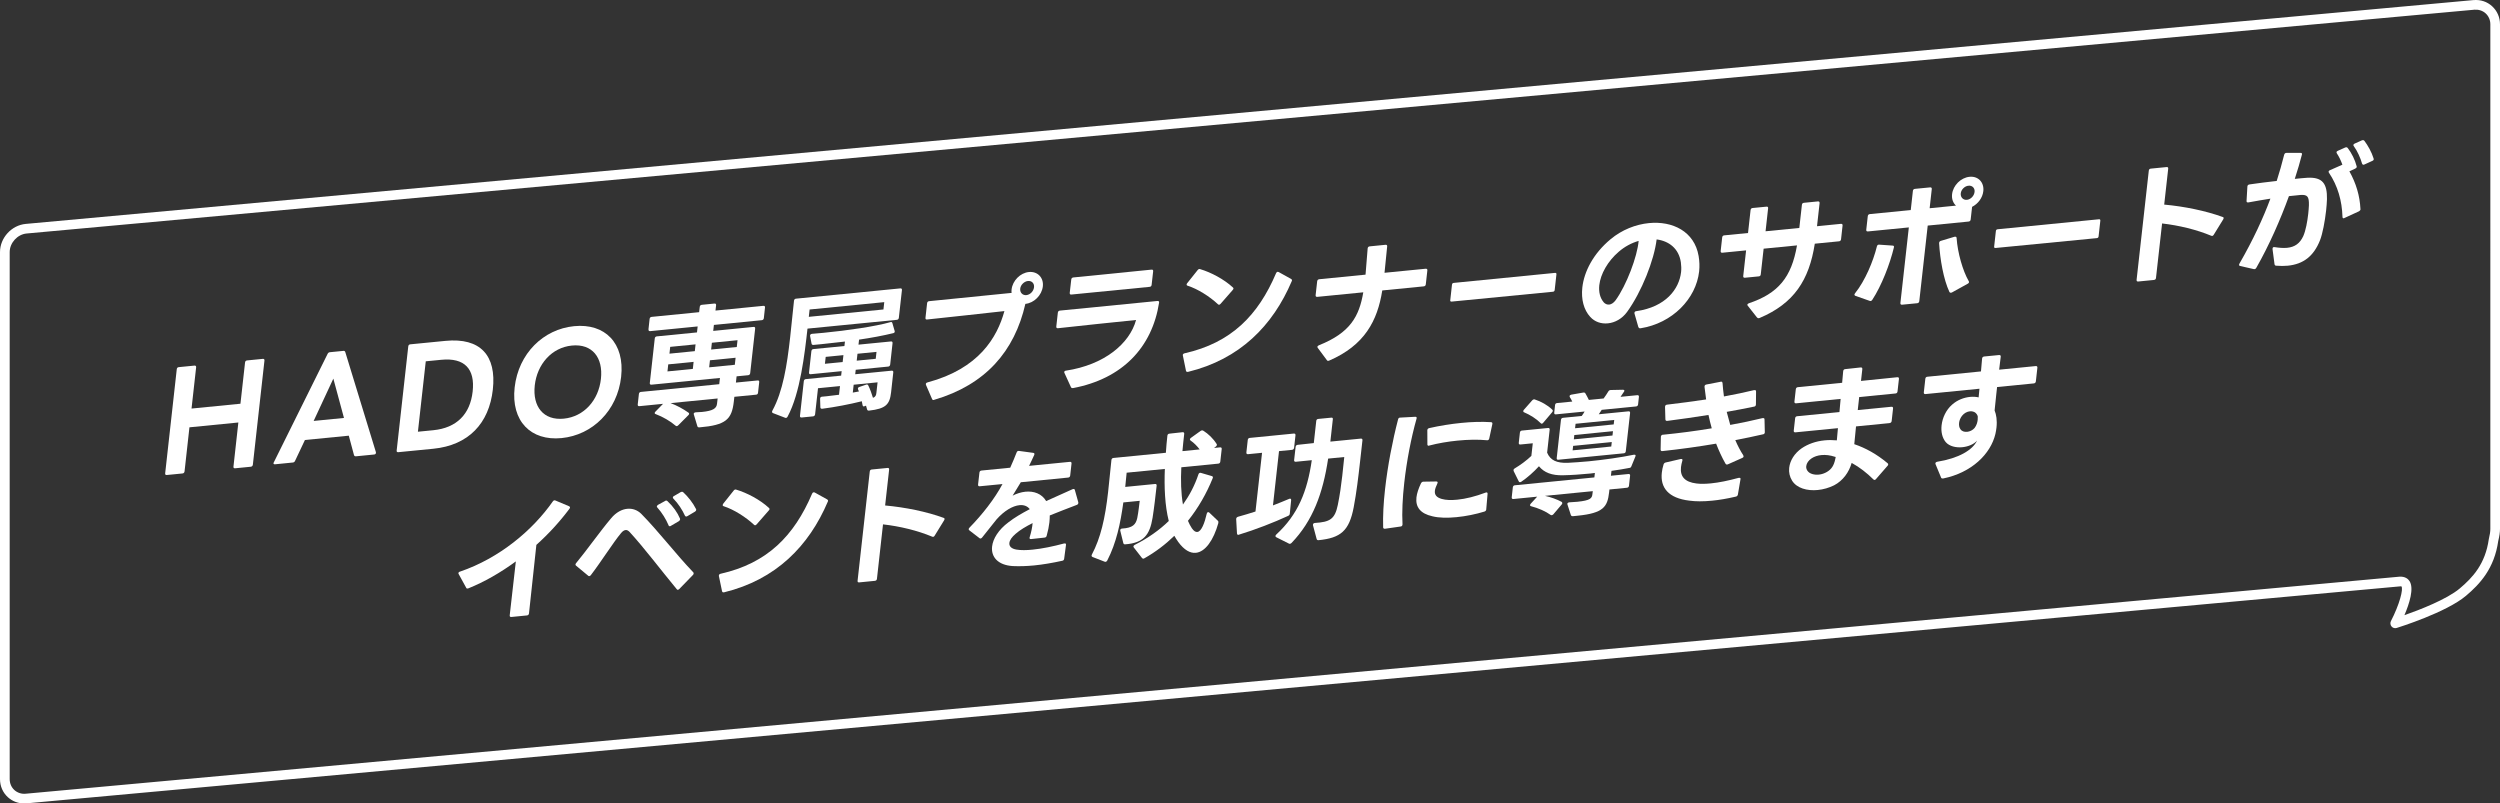 <?xml version="1.0" encoding="UTF-8"?><svg id="_レイヤー_1" xmlns="http://www.w3.org/2000/svg" viewBox="0 0 776.89 249.68"><rect x="0" y="0" width="776.89" height="249.68" fill="#333333" stroke="none"/><path d="M51.33,147.07l3.6-32.34c.04-.38.26-.61.63-.64l4.88-.48c.33-.03.55.16.51.53l-1.43,12.82,15.2-1.5,1.43-12.82c.04-.38.27-.61.65-.64l4.86-.48c.37-.04.56.15.52.53l-3.6,32.34c-.05.38-.28.61-.65.65l-4.86.48c-.38.04-.57-.15-.52-.53l1.52-13.7-15.2,1.5-1.52,13.7c-.05.38-.31.62-.64.64l-4.88.48c-.37.03-.55-.15-.5-.53Z" fill="#fff"/><path d="M85.1,143.65l16.7-33.67c.16-.35.42-.5.71-.53l4.18-.41c.33-.03.52.07.62.4l9.51,31.08c.03.08.02.17,0,.25-.03.25-.21.44-.55.47l-5.65.56c-.29.02-.53-.08-.62-.4l-1.61-6.01-13.63,1.34-3.06,6.47c-.16.35-.37.49-.7.53l-5.53.55c-.42.04-.63-.19-.38-.63ZM106.89,129.88l-3.3-12.22-6.12,13.15,9.42-.93Z" fill="#fff"/><path d="M123.27,139.98l3.6-32.34c.04-.38.27-.61.64-.64l10.9-1.07c10.91-1.07,15.92,4.56,14.74,15.14-1.17,10.5-7.57,17.3-18.48,18.38l-10.9,1.07c-.37.04-.56-.15-.51-.53ZM146.88,121.68c.79-7.04-2.5-10.59-9.78-9.87l-4.79.47-2.44,21.88,4.79-.47c7.28-.72,11.44-5,12.22-12.01Z" fill="#fff"/><path d="M159.93,120.39c1.18-10.54,8.93-18.09,18.47-19.03,9.58-.95,15.8,5.23,14.62,15.77-1.17,10.5-8.92,18.06-18.5,19.01-9.54.94-15.76-5.24-14.59-15.75ZM175.2,130.1c6.32-.62,10.81-5.74,11.54-12.35.74-6.62-2.7-10.99-9.01-10.37-6.28.62-10.81,5.78-11.55,12.39-.73,6.62,2.74,10.95,9.02,10.33Z" fill="#fff"/><path d="M201.51,102.41l.36-3.29c.04-.38.27-.62.64-.65l14.75-1.46.19-1.64c.04-.39.27-.61.65-.65l3.92-.39c.38-.03.55.15.51.54l-.19,1.64,14.87-1.47c.37-.03.57.15.52.53l-.36,3.29c-.05.38-.28.61-.65.64l-14.87,1.47-.21,1.86,12.52-1.24c.37-.04.55.15.51.53l-1.54,13.83c-.04.38-.27.61-.64.65l-3.59.35-.21,1.94,6.74-.66c.4-.04.55.16.5.53l-.36,3.25c-.04.39-.22.61-.62.64l-6.74.66-.17,1.48c-.62,5.57-2.49,7.33-10.7,8.02-.37.03-.57-.12-.64-.4l-1.07-3.56c-.04-.08-.07-.17-.06-.25.03-.25.26-.44.63-.47.72-.03,1.35-.05,1.93-.11,3.54-.35,4.53-1.15,4.69-2.54l.19-1.65-14.62,1.44c1.91.73,3.85,1.75,5.55,2.96.16.11.22.23.21.4,0,.13-.12.26-.25.4l-3.13,3.14c-.19.18-.3.23-.43.25-.16.01-.28-.01-.39-.13-1.64-1.42-3.98-2.77-6.18-3.6-.24-.06-.34-.21-.32-.39.02-.13.11-.26.25-.4l2.35-2.41-7.36.73c-.37.03-.55-.15-.51-.54l.36-3.25c.05-.38.27-.61.64-.64l24.33-2.4.21-1.94-21.27,2.09c-.37.03-.57-.15-.52-.53l1.54-13.83c.04-.38.28-.62.65-.65l12.47-1.23.21-1.86-14.75,1.46c-.37.03-.56-.15-.51-.53ZM215.3,114.64l.24-2.19-7.88.78-.24,2.19,7.88-.78ZM215.92,109.12l.23-2.11-7.88.78-.23,2.11,7.88-.78ZM228.35,113.36l.24-2.19-7.97.79-.24,2.19,7.97-.79ZM228.96,107.83l.23-2.11-7.97.79-.23,2.11,7.97-.79Z" fill="#fff"/><path d="M244.76,129.46c-.2.35-.45.5-.76.37l-3.8-1.46c-.31-.13-.37-.42-.17-.78,3.27-5.95,4.55-14.17,5.5-22.64.29-2.57.96-9.27,1.21-11.5.04-.38.27-.61.65-.64l32.38-3.19c.37-.04.55.15.51.53l-.96,8.6c-.05.38-.27.61-.64.64l-27.75,2.73c-.86,7.71-2.24,20.02-6.17,27.33ZM252.66,129.39l-3.55.35c-.37.03-.56-.16-.51-.54l1.19-10.75c.05-.39.27-.61.64-.64l10.96-1.08.16-1.39-9.64.95c-.36.03-.55-.16-.5-.54l.73-6.62c.05-.38.27-.62.63-.65l9.64-.95.16-1.39c-2.53.29-4.97.58-7.29.81l-2.48.24c-.33.03-.56-.11-.61-.43l-.44-2.29c-.03-.08-.02-.17-.02-.21.04-.3.26-.48.6-.52,1.15-.11,2.39-.2,3.62-.32,7.43-.73,15.86-1.94,20.72-3.3l.17-.06c.24-.02.44.12.49.42l.67,2.31c.03.12.06.2.05.28-.03.25-.21.4-.46.46-3.11.76-6.82,1.46-10.63,2.01l-.18,1.56,10.08-.99c.36-.04.55.16.5.54l-.73,6.62c-.05.38-.27.61-.63.65l-10.08.99-.16,1.39,11.31-1.11c.38-.04.57.15.52.53l-.68,6.2c-.43,3.79-1.63,5.08-6.85,5.68-.33.03-.53-.08-.62-.4l-.32-1.14-.43.17c-.08.05-.16.06-.24.07-.21.02-.35-.14-.41-.42l-.23-1.19c-3.78.95-8.42,1.83-12.27,2.33-.38.04-.61-.11-.61-.48l-.08-2.62.02-.13c.04-.34.21-.48.59-.52l1.37-.13c1.28-.13,2.61-.3,3.9-.47l.3-2.7-6.83.67-.9,8.09c-.05.38-.27.62-.64.65ZM274.79,93.89l-23.2,2.29-.25,2.28,23.2-2.29.25-2.28ZM261.86,112.51l.24-2.15-5.51.54-.24,2.15,5.51-.54ZM266.92,121.64l-.26-.6c-.07-.12-.06-.24-.05-.33.03-.21.17-.4.47-.47l2.04-.7c.08,0,.17-.06.21-.06.24-.02.39.09.49.29.58,1.2,1.07,2.56,1.46,3.86.76-.28.99-.77,1.06-1.53l.37-3.29-7.43.74-.27,2.45c.66-.11,1.3-.25,1.92-.36ZM272.38,109.35l-5.91.58-.24,2.15,5.91-.58.24-2.15Z" fill="#fff"/><path d="M290.19,124.31h-.04c-.25.03-.41-.08-.51-.32l-1.88-4.36c-.03-.12-.07-.21-.06-.29.03-.25.21-.43.55-.51,15.97-4.28,21.62-13.97,23.88-22.16-7.56.83-17.03,1.89-24.06,2.62-.37.04-.51-.16-.47-.54l.5-4.51c.05-.38.23-.61.64-.65l25.62-2.57c-.05-.33-.05-.7,0-1.08.31-2.74,2.71-5.15,5.39-5.41s4.62,1.76,4.32,4.45c-.31,2.78-2.74,5.19-5.43,5.45-3.36,14.72-12.36,25.11-28.28,29.8l-.17.06ZM318.95,91.71c1.2-.12,2.25-1.22,2.38-2.45.14-1.18-.69-2.06-1.89-1.94-1.16.12-2.27,1.19-2.4,2.37-.14,1.23.75,2.14,1.91,2.02Z" fill="#fff"/><path d="M333.34,120.6h-.04c-.25.03-.39-.08-.53-.36l-1.97-4.31c-.06-.12-.1-.24-.09-.33.03-.21.25-.4.55-.42,11.88-1.79,19.77-8.37,21.78-15.74-7.44.74-16.28,1.69-24.27,2.56-.37.04-.56-.16-.52-.53l.48-4.3c.05-.38.27-.61.64-.65l30.32-2.99c.36-.04.55.16.51.49-2.17,13.98-11.46,23.69-26.74,26.58h-.13ZM333.54,86.22l24.3-2.43c.37-.04.56.15.51.53l-.47,4.17c-.04.42-.26.61-.63.65l-24.29,2.39c-.37.04-.57-.11-.53-.53l.47-4.13c.04-.38.27-.61.64-.65Z" fill="#fff"/><path d="M368.54,115.17l-.95-4.66-.03-.2c.03-.25.22-.44.56-.52,14.49-3.27,22.84-11.76,28.43-24.9.12-.26.28-.41.45-.42.13-.01.24.01.32.05l3.89,2.16c.27.18.37.38.21.69-5.87,13.83-16.14,24.27-32.23,28.19h-.17c-.24.04-.44-.11-.49-.4ZM368.91,88.03l3.28-4.12c.23-.27.5-.39.75-.28,3.37,1,7.38,3.11,10.16,5.67.16.1.22.26.21.39-.02.13-.13.3-.25.44l-3.75,4.28c-.19.19-.31.28-.48.3-.13,0-.24-.06-.36-.18-2.58-2.41-6.24-4.72-9.4-5.74-.23-.06-.34-.21-.32-.38,0-.13.07-.26.17-.4Z" fill="#fff"/><path d="M412.78,112.14h-.04c-.17.02-.32-.04-.42-.24l-2.8-3.77c-.08-.12-.14-.23-.13-.36.02-.17.21-.36.46-.47,9.75-3.88,12.53-8.99,13.8-16.46l-14.29,1.41c-.37.04-.56-.15-.52-.53l.48-4.3c.05-.38.28-.61.65-.65l14.38-1.42c.21-2.23.41-4.83.66-8.15.04-.34.22-.6.63-.64l4.92-.49c.37-.03.56.15.51.53-.32,3.29-.57,5.89-.82,8.17l12.79-1.26c.37-.03.57.16.52.54l-.48,4.3c-.04.39-.28.61-.65.64l-12.88,1.27c-1.49,9.45-5.5,17.05-16.52,21.81l-.25.06Z" fill="#fff"/><path d="M450.68,93.27l.53-4.8c.04-.34.22-.53.56-.56l31.46-3.11c.33-.03.48.12.44.46l-.54,4.85c-.04.33-.22.52-.56.55l-31.46,3.06c-.33.03-.48-.12-.44-.45Z" fill="#fff"/><path d="M509.13,101.64l-1.21-4.22c-.03-.08-.02-.16,0-.25.03-.25.21-.44.6-.48,9.08-1.3,13.29-6.81,13.89-12.17.11-1.01.06-2.01-.07-2.99-.62-4.31-3.72-6.64-7.53-7.13-.77,6.42-4.64,16.26-9.19,22.54-1.53,2.11-3.76,3.33-5.95,3.54-2.06.21-4.07-.43-5.49-2-2.01-2.18-2.87-5.47-2.46-9.14.55-4.93,3.38-10.51,8.78-15,3.52-2.94,7.83-4.61,11.92-5.01,7.31-.72,14.13,2.56,15.44,10.23.27,1.6.33,3.22.16,4.78-.95,8.52-8.33,16.12-18.22,17.68h-.09c-.28.03-.47-.12-.57-.4ZM498.39,93.98c.48.49,1.05.73,1.67.67.66-.06,1.37-.51,1.99-1.33,3.38-4.66,6.75-13.58,7.17-18.46-2.19.63-4.32,1.76-6.17,3.36-3.45,2.96-5.67,6.93-6.06,10.4-.22,2.06.21,3.98,1.41,5.36Z" fill="#fff"/><path d="M546.04,98.71l-2.9-3.68c-.12-.11-.14-.23-.13-.36.02-.17.17-.31.45-.42,9.1-3.07,13.24-7.98,14.97-17.99l-10.37,1.02-.89,7.97c-.04.38-.23.61-.64.64l-4.3.42c-.38.03-.55-.15-.51-.53l.89-7.97-7.4.73c-.37.03-.54-.16-.5-.54l.47-4.22c.05-.38.26-.61.63-.64l7.4-.73.79-7.12c.05-.38.26-.62.64-.65l4.3-.42c.41-.04.56.15.51.53l-.79,7.12,10.49-1.03.8-7.17c.04-.38.24-.61.64-.65l4.34-.43c.37-.03.56.16.52.54l-.8,7.17,7.43-.74c.37-.03.56.16.51.53l-.47,4.26c-.05.38-.27.61-.64.64l-7.52.74c-1.76,11.31-6.45,18.57-17.16,23.09l-.26.07c-.21.02-.35-.05-.5-.2Z" fill="#fff"/><path d="M576.45,91.16c3.16-3.94,5.68-9.99,6.81-14.6.09-.38.36-.58.72-.53l4.18.29c.36,0,.49.24.37.63-1.22,5.08-3.82,11.85-6.72,16.25-.24.32-.5.43-.81.29l-4.44-1.56c-.19-.11-.3-.22-.28-.39.02-.13.08-.25.18-.39ZM581.07,66.53l12.71-1.25.66-5.95c.04-.38.27-.61.64-.64l4.71-.46c.38-.04.56.16.52.53l-.66,5.95,8.18-.81c-.89-.83-1.38-2.07-1.21-3.55.31-2.73,2.71-5.14,5.43-5.41,2.7-.27,4.58,1.75,4.28,4.45-.23,2.11-1.66,3.96-3.49,4.89l-.44,3.92c-.04.38-.27.61-.64.65l-12.71,1.25-2.62,23.48c-.04.38-.27.61-.65.65l-4.71.46c-.37.03-.55-.16-.51-.54l2.62-23.48-12.71,1.25c-.38.04-.56-.15-.52-.53l.47-4.21c.05-.39.27-.61.65-.65ZM603.1,74.86l4.32-1.3h.16c.25-.04.44.11.45.44.3,4.47,1.88,10.11,3.77,13.38.06.12.1.2.08.33-.02.17-.16.35-.38.45l-4.95,2.74c-.13.05-.21.06-.29.07-.21.02-.36-.04-.47-.24-1.85-3.95-2.91-10.18-3.2-15.15l.02-.17c.03-.25.21-.48.51-.56ZM611.22,62.1c1.19-.12,2.26-1.23,2.39-2.46.14-1.18-.71-2.06-1.9-1.93-1.15.11-2.26,1.18-2.39,2.36-.14,1.23.75,2.14,1.9,2.03Z" fill="#fff"/><path d="M619.7,76.6l.53-4.8c.04-.34.22-.52.56-.56l31.46-3.1c.33-.03.48.12.44.46l-.54,4.85c-.04.33-.22.52-.56.55l-31.46,3.06c-.33.03-.48-.12-.44-.45Z" fill="#fff"/><path d="M669.35,87l-4.87.48c-.37.04-.56-.11-.52-.53l3.79-33.9c.05-.42.27-.61.64-.65l4.87-.48c.37-.04.57.11.52.53l-1.24,11.13c6.22.56,12.93,1.94,18.15,3.84.24.06.35.21.32.42,0,.08-.07.21-.12.31l-2.95,4.79c-.21.35-.46.46-.77.33-4.61-1.92-10.02-3.22-15.29-3.83l-1.89,16.91c-.04.42-.27.61-.64.64Z" fill="#fff"/><path d="M698.99,57.32c2.58-.38,5.56-.76,8.51-1.09.88-2.8,1.67-5.5,2.32-8.15.14-.39.36-.58.72-.57h4.34c.4-.01.55.18.47.48-.62,2.4-1.36,4.93-2.23,7.6,1.52-.15,2.89-.29,3.91-.35,4.78-.25,6.17,1.89,6.09,6.62-.03,1.04-.13,2.31-.27,3.61-.38,3.37-1.09,7.15-1.89,9.19-1.98,4.99-5.2,7.43-10.03,7.91-1.11.11-2.3.1-3.56,0-.31,0-.5-.16-.55-.48l-.62-4.69.02-.21c.03-.29.25-.48.66-.39,1.45.23,2.74.31,3.86.21,2.39-.24,3.98-1.36,5.03-3.67.76-1.74,1.26-4.5,1.53-6.9.11-.97.17-1.9.21-2.65.06-2.72-.44-3.33-2.58-3.21l-1.65.17-1.98.2c-2.65,7.3-6.06,15.11-10.13,22.26-.2.36-.45.46-.77.42l-4.24-.97c-.28-.05-.38-.21-.35-.42,0-.13.06-.21.12-.34,4.27-7.42,7.33-14.06,9.61-20.17-2.17.34-4.54.74-6.84,1.17h-.08c-.33.04-.53-.1-.49-.49l.26-4.48c.04-.34.26-.57.6-.6ZM724.04,52.89l3.87-1.71c-.43-1.22-1.03-2.49-1.73-3.54-.07-.12-.1-.24-.09-.37.02-.17.17-.31.43-.42l2.28-1.02c.08-.05.17-.06.28-.07.18-.01.31.05.47.2,1.25,1.63,2.29,3.74,2.79,5.69l.03.2c-.03.25-.21.44-.48.55l-1.8.84c2.1,3.76,3.23,7.61,3.43,11.67.03.03.03.08.02.12-.03.3-.21.48-.47.63l-4.48,2.07c-.09.05-.17.1-.25.11-.24.02-.4-.12-.4-.46-.15-4.99-1.46-9.61-4.19-13.68-.07-.12-.15-.24-.13-.37.02-.17.17-.35.42-.45ZM734.48,51.19c-.21.02-.35-.09-.45-.33-.5-1.78-1.45-3.9-2.58-5.46-.11-.11-.13-.23-.12-.36.02-.17.14-.31.4-.42l2.25-1.01c.09-.05.21-.06.29-.07.17-.01.32.05.47.21,1.06,1.4,2.27,3.53,2.86,5.47.02.12.06.21.05.29-.02.21-.17.39-.47.5l-2.45,1.12c-.09.05-.17.06-.25.07Z" fill="#fff"/><path d="M163.74,191.25l-4.83.48c-.37.03-.56-.15-.51-.53l1.9-16.74c-4.8,3.52-9.82,6.39-14.74,8.37-.09.05-.18.06-.25.07-.21.02-.37-.04-.46-.29l-2.3-4.19c-.07-.12-.11-.24-.1-.32.03-.21.21-.4.51-.47,12.23-4.17,22.54-12.81,28.83-21.81.23-.32.49-.42.8-.29l4.26,1.79c.2.11.3.22.28.43,0,.08-.07.21-.17.35-2.99,4.01-6.47,7.81-10.28,11.23l-2.29,21.28c-.05.38-.27.61-.64.64Z" fill="#fff"/><path d="M179.04,174.98c2.96-3.54,7.57-10.04,10.86-13.91,1.55-1.87,3.37-2.8,5.02-2.96s3.18.4,4.36,1.57c5.3,5.36,10.89,12.69,16.16,18.17.11.12.13.24.11.41,0,.13-.07.26-.2.4l-4.26,4.38c-.17.14-.3.24-.43.25-.16.02-.27-.06-.37-.21-4.8-5.79-10.21-12.97-14.65-17.78-.41-.42-.8-.63-1.2-.59-.46.04-.95.34-1.46.97-2.36,2.82-6.17,8.87-9.38,13.06-.15.18-.31.28-.48.3-.12,0-.24-.02-.35-.14l-3.74-3.1c-.16-.11-.21-.27-.2-.4,0-.13.11-.26.21-.44ZM204.5,156.87l2.13-1.16c.1-.09.23-.15.35-.16.18-.02.28.06.43.17,1.78,1.66,3.12,3.57,3.89,5.41.03.08.06.21.05.29-.03.21-.18.39-.39.54l-2.48,1.45c-.1.1-.21.11-.3.12-.21.02-.36-.05-.42-.29-.77-1.85-2.05-3.93-3.47-5.5-.16-.11-.18-.27-.17-.4.02-.17.17-.31.38-.46ZM213.24,160.52c-.16.01-.31-.1-.4-.29-.79-1.76-2.08-3.75-3.58-5.28-.12-.12-.18-.23-.17-.36.02-.17.12-.35.38-.46l2.05-1.2c.13-.05.26-.11.39-.12.16-.01.26.06.42.17,1.45,1.32,3.06,3.37,3.96,5.2.07.12.06.2.05.33-.02.17-.13.35-.39.5l-2.36,1.4c-.13.05-.21.1-.34.12Z" fill="#fff"/><path d="M224.37,183.68l-.97-4.66v-.2c.02-.25.2-.44.53-.52,14.5-3.26,22.84-11.76,28.44-24.9.11-.26.29-.41.46-.42.13-.01.24.01.32.05l3.89,2.16c.26.18.37.38.21.69-5.88,13.83-16.15,24.27-32.24,28.19h-.17c-.25.04-.43-.11-.47-.4ZM224.73,156.55l3.28-4.12c.22-.28.48-.38.76-.28,3.37,1.01,7.38,3.11,10.16,5.67.15.11.22.26.21.39,0,.13-.12.31-.26.45l-3.75,4.29c-.18.19-.31.28-.47.29-.13.01-.24-.06-.35-.17-2.6-2.42-6.26-4.73-9.4-5.75-.24-.06-.35-.21-.33-.38.02-.13.07-.26.17-.4Z" fill="#fff"/><path d="M271.88,180.5l-4.87.48c-.38.04-.56-.11-.51-.53l3.78-33.9c.05-.42.26-.61.64-.65l4.87-.48c.37-.04.56.11.51.53l-1.24,11.13c6.23.56,12.94,1.93,18.15,3.84.24.06.34.22.32.43,0,.08-.07.21-.12.31l-2.95,4.79c-.2.35-.45.46-.76.33-4.61-1.92-10.02-3.23-15.3-3.83l-1.88,16.9c-.05.42-.27.61-.64.64Z" fill="#fff"/><path d="M330.11,174.26c-3.1.68-6.02,1.18-8.74,1.45-2.36.23-4.56.29-6.63.2-4.68-.29-6.8-2.88-6.44-6.08.27-2.4,1.96-5.2,5.1-7.54,1.78-1.39,4.04-2.73,6.61-4.07-.75-.97-1.85-1.36-3.16-1.24-2.19.21-4.81,1.77-7.16,4.42l-4.51,5.66c-.14.17-.31.27-.48.29-.13,0-.25-.02-.35-.14l-3.12-2.4c-.15-.11-.22-.23-.21-.4,0-.12.12-.3.25-.44,3.96-4.05,7.78-8.9,10.26-13.55l-7.07.69c-.37.04-.56-.16-.52-.53l.42-3.71c.04-.38.27-.61.64-.65l8.93-.88c.75-1.7,1.43-3.27,1.99-4.74.13-.35.39-.53.71-.48l4.42.6c.4.04.5.29.33.68-.55,1.26-1.11,2.36-1.59,3.37l12.68-1.25c.37-.04.55.15.51.53l-.41,3.71c-.05.38-.27.61-.64.65l-14.71,1.45-2.55,4.17c1.26-.66,2.66-1.09,3.97-1.23,2.61-.26,5.09.59,6.46,2.91,2.67-1.22,5.42-2.46,8.21-3.69.1-.05.18-.05.29-.07.21-.02.35.09.42.34l1.07,3.81c.03.08.02.16,0,.24-.03.25-.16.43-.45.55-2.87,1.12-5.77,2.19-8.42,3.29,0,.66-.03,1.38-.12,2.18-.14,1.22-.41,2.59-.83,4.09-.08.38-.3.57-.67.61l-4.19.46c-.41.04-.6-.2-.42-.62.52-1.68.8-3.12.9-4.35-2.12,1.08-3.92,2.14-5.26,3.32-1.23,1.04-1.88,2.02-1.96,2.86-.12,1.05.65,1.81,2.26,2.07,1.3.21,3.02.21,5,0,2.92-.29,6.4-1.01,9.77-1.92h.17c.29-.04.44.11.39.48l-.56,4.23c-.04.38-.23.61-.61.68Z" fill="#fff"/><path d="M344.1,174.17c-.21.36-.51.52-.82.38l-3.76-1.46c-.31-.13-.4-.42-.21-.77,2.71-5.14,4.11-11.16,5.04-19.42.35-3.21.69-6.62,1.03-9.95.05-.38.27-.61.64-.64l16.28-1.61c.12-1.84.28-3.61.47-5.3.04-.38.27-.61.63-.64l4.09-.45c.37-.03.56.15.51.53-.2,1.77-.4,3.58-.55,5.35l5.36-.53c-.81-1.04-1.77-2.04-2.83-2.76-.15-.11-.22-.23-.21-.4.02-.13.12-.26.29-.41l3.03-2.18c.18-.1.3-.15.43-.16.12-.01.27,0,.39.08,1.56.97,3.12,2.45,4.16,4.14.07.11.1.2.09.32-.02.17-.17.35-.34.49l-.55.42,1.87-.18c.37-.04.56.15.51.53l-.43,3.88c-.04.38-.27.61-.64.65l-11.48,1.13c-.2,4.07-.11,8.01.51,11.58,2.08-2.92,3.7-6.04,4.8-9.36.12-.38.39-.58.74-.49l3.41,1c.32.1.46.29.29.68-1.91,4.73-4.5,9.25-7.69,13.23.36.83.76,1.63,1.21,2.3.64.9,1.17,1.22,1.7,1.16,1.29-.13,2.28-2.81,2.93-5.67.07-.29.21-.47.42-.49.09,0,.24.01.36.13l2.66,2.53c.21.19.22.44.16.74-1.48,5.32-4.05,8.95-6.99,9.24-1.74.17-3.62-.85-5.47-3.38-.42-.58-.83-1.25-1.21-1.91-2.79,2.72-5.92,5.08-9.32,7-.1.05-.18.1-.3.11-.17.01-.36-.09-.46-.25l-2.5-3.21c-.11-.11-.14-.24-.13-.37.02-.17.16-.35.38-.45,4.12-2.08,7.67-4.59,10.6-7.43-1.22-4.84-1.44-10.57-1.22-16.18l-11.87,1.17c-.15,1.31-.26,2.86-.44,4.42l9.26-.91c.37-.04.54.16.5.53-.36,3.25-.76,6.79-1.27,10.01-.88,5.29-2.75,7.77-8.48,8.21-.32.03-.53-.07-.61-.4l-.93-3.78c-.04-.08-.03-.17-.02-.25.02-.25.21-.44.58-.47,3.26-.2,4.28-1.22,4.72-3.34.34-1.66.67-4.61.75-5.28l-5.09.5c-.89,6.51-2.19,12.64-4.99,18.04Z" fill="#fff"/><path d="M387.32,140.6l.43-3.88c.04-.38.27-.61.64-.64l13.67-1.35c.37-.04.56.16.52.53l-.43,3.88c-.05.38-.28.61-.65.65l-4.04.4-1.88,16.87c1.79-.68,3.5-1.39,5.05-2.04.1-.05.17-.05.21-.06.29-.03.43.17.39.5l-.42,4.17c-.04.34-.19.52-.49.67-4.46,2.07-10.24,4.31-15.31,5.85-.09,0-.13.05-.17.06-.29.03-.39-.17-.44-.46l-.25-4.44.02-.13c.03-.3.22-.47.57-.6,1.68-.46,3.51-1.01,5.41-1.62l2.04-18.25-4.35.43c-.37.03-.56-.16-.51-.54ZM402.16,142.97l.46-4.09c.04-.38.28-.61.65-.65l5-.54.77-6.91c.05-.38.27-.56.64-.6l4-.39c.37-.04.56.1.51.48l-.77,6.96,9.45-.93c.38-.04.56.15.52.53l-.74,6.62c-.53,4.76-1.1,9.58-1.98,14.2-1.39,7.27-4,9.53-10.91,10.21-.33.03-.52-.07-.61-.4l-1.13-4.23c-.03-.08-.02-.16,0-.24.03-.25.25-.44.59-.48,4.65-.29,6.22-1.15,7.13-5.62.62-3.03,1.04-6.03,1.38-9.02.21-1.98.39-3.91.62-5.85l-5.01.49c-1.62,10.83-4.78,19.36-11.38,26.22-.18.18-.31.24-.48.25-.13.01-.21.02-.32-.05l-3.95-1.99c-.2-.11-.25-.23-.24-.39.02-.13.08-.3.25-.44,6.74-6.22,9.63-13.37,11.04-23.11l-4.96.49c-.37.04-.57-.15-.53-.53Z" fill="#fff"/><path d="M429.82,163.85c-.1-3.45.1-7.51.59-11.81.8-7.21,2.32-15.08,4.05-21.71.09-.38.31-.57.68-.56l4.63-.25c.42-.04.56.2.43.59-1.68,5.95-3.07,13.18-3.82,19.93-.53,4.72-.74,9.2-.54,12.9l-.02.13c-.03.3-.21.52-.59.55l-4.81.69h-.04c-.33.04-.53-.11-.57-.44ZM441.59,150.17c.17-.31.44-.5.76-.49l4-.06c.42,0,.51.25.3.68-.43.87-.68,1.61-.75,2.2-.15,1.35.6,2.11,2.14,2.55,1.26.37,2.93.42,4.82.23,2.61-.25,5.68-1.02,8.79-2.2.09-.05.17-.06.21-.06.29-.03.44.12.41.46l-.41,4.79v.08c-.05.33-.27.52-.58.63-2.62.8-5.71,1.45-8.65,1.73-2.8.28-5.46.24-7.49-.27-3.74-.83-5.31-2.85-4.97-5.89.15-1.26.63-2.72,1.42-4.39ZM444.12,133.04c3.31-.75,6.69-1.29,10.03-1.62,3.18-.32,6.3-.41,9.17-.23.37,0,.52.24.43.62l-.95,4.43c-.1.43-.35.62-.71.57-2.71-.27-5.91-.21-9.22.12-2.92.29-5.97.8-8.73,1.53l-.14.06h-.04c-.24.02-.43-.17-.39-.5l-.02-4.29v-.08c.05-.34.23-.53.57-.6Z" fill="#fff"/><path d="M470.33,146.05c.03-.21.12-.35.39-.5,1.69-1,3.74-2.5,5.16-3.88l.44-3.92-3.85.38c-.36.04-.54-.15-.5-.53l.35-3.16c.05-.38.27-.61.63-.64l8.1-.8c.37-.04.57.15.52.53l-.79,7.13c1,2.4,3.01,3.29,6.43,3.16,1.85-.1,4.11-.24,6.5-.47,4.63-.46,9.85-1.18,14.04-2.05h.12c.37-.05.51.19.33.58l-1.21,2.96c-.13.34-.3.53-.56.55-1.63.33-3.54.64-5.65.93l-.18,1.52,5.45-.54c.37-.04.56.16.51.54l-.34,3.08c-.04.38-.26.61-.63.65l-5.45.54-.11.97c-.5,4.38-1.74,6.39-9.79,7.18l-1.45.15c-.37,0-.56-.12-.65-.4l-1.03-3.19c-.04-.08-.07-.16-.06-.24.03-.25.25-.44.62-.48.94-.05,1.77-.1,2.48-.17,4.16-.41,4.57-1.12,4.71-2.42l.11-.88-14.86,1.46c1.83.4,3.75,1.09,5.18,1.87.16.11.21.27.2.43-.02.13-.07.26-.21.41l-2.59,3.05c-.17.14-.3.23-.47.25-.13,0-.25-.02-.36-.09-1.62-1.17-3.85-2.12-6.07-2.7-.23-.06-.34-.21-.32-.38.02-.13.12-.26.21-.4l2.01-2.19-7.39.73c-.37.03-.56-.16-.52-.54l.34-3.08c.05-.38.27-.62.64-.65l24.7-2.44.16-1.39c-.41.08-.86.12-1.32.17-2.94.29-5.9.5-8.53.55-3.52.1-5.92-.83-7.53-2.8-1.58,1.74-3.57,3.52-5.53,4.84-.13.09-.25.1-.34.11-.21.02-.32-.04-.41-.25l-1.57-3.18c-.06-.12-.05-.24-.04-.32ZM476.94,124.13c1.97.64,3.93,1.74,5.4,3.13.16.15.22.27.21.44,0,.12-.12.26-.21.4l-2.78,3.28c-.15.18-.28.28-.44.29-.13.01-.23-.06-.34-.17-1.4-1.41-3.32-2.59-5.15-3.37-.2-.06-.29-.21-.27-.39.02-.13.07-.26.2-.4l2.57-2.92c.28-.28.54-.39.82-.29ZM482.99,128.21l.25-2.32c.05-.38.23-.6.63-.64l4.72-.46c-.23-.49-.47-.96-.74-1.35-.07-.15-.1-.27-.09-.36.02-.21.21-.36.49-.43l3.76-.66h.08c.25-.03.45.03.59.27.34.6.71,1.27,1.07,2.02l4.59-.45c.53-.72,1.03-1.48,1.43-2.14.17-.31.41-.46.74-.49l3.81-.08c.32,0,.49.12.46.33,0,.13-.07.21-.16.34-.31.49-.64.98-1.03,1.53l5.2-.51c.37-.04.56.15.51.53l-.25,2.32c-.04.38-.27.61-.64.65l-10.66,1.05-.92,1.38,9.21-.91c.41-.04.56.16.52.54l-1.33,11.85c-.04.38-.23.61-.64.65l-20.33,2c-.37.04-.54-.16-.5-.53l1.32-11.85c.05-.38.26-.62.63-.65l5.83-.58c.34-.44.63-.93.89-1.37l-8.93.88c-.4.04-.54-.16-.5-.54ZM500.71,138.76l.16-1.39-12.01,1.19-.16,1.39,12.01-1.19ZM501.09,135.34l.15-1.35-12.01,1.19-.15,1.35,12.01-1.19ZM501.47,131.89l.16-1.39-12.01,1.19-.16,1.39,12.01-1.19Z" fill="#fff"/><path d="M516.75,135.1c5.17-.51,10.26-1.18,15.19-2-.39-1.38-.73-2.76-1.02-4.15-4.11.65-8.35,1.28-12.83,1.85-.37.03-.55-.16-.56-.49l-.11-3.87.02-.13c.03-.34.26-.52.6-.56,4.18-.5,8.29-1.03,12.15-1.62l-.5-3.92.02-.21c.03-.25.21-.44.55-.51l4.41-.85c.06-.05.1-.05.1-.05.33-.03.48.16.52.44.11,1.32.23,2.73.44,4.17,3.42-.63,6.55-1.28,9.38-1.97h.13c.33-.04.48.11.47.48l-.04,3.96-.02.13c-.03.3-.21.52-.5.55-2.84.58-5.68,1.15-8.56,1.64.36,1.3.72,2.72,1.1,4.06,3.5-.64,6.86-1.34,10.04-2.12h.13c.33-.05.48.11.48.44l.09,3.91v.13c-.05.29-.22.52-.52.55-2.85.65-5.74,1.27-8.65,1.81.73,1.72,1.58,3.34,2.48,4.72.07.16.1.28.09.37-.02.21-.17.35-.41.45l-4.47,1.99c-.09.05-.17.06-.25.06-.21.02-.36-.04-.47-.24-1.15-2.01-2.11-4.13-2.93-6.25-5.46.92-11.02,1.71-16.69,2.31-.37.03-.56-.11-.56-.48l.08-3.93v-.08c.05-.34.28-.57.64-.61ZM539.4,154.33c-2.7.64-5.19,1.05-7.37,1.26-2.73.27-5.11.26-7.03-.01-6.57-.77-9.1-4.06-8.58-8.7.09-.8.26-1.65.54-2.55.12-.35.34-.53.66-.61l4.7-1.09h.13c.33-.04.48.2.34.58-.19.69-.35,1.33-.41,1.92-.34,2.99,1.23,4.67,4.78,5.11,1.26.17,2.8.14,4.54-.03,2.43-.24,5.32-.82,8.6-1.72h.17c.33-.05.47.1.39.48l-.8,4.71c-.08.34-.27.57-.64.65Z" fill="#fff"/><path d="M587.22,131.48l-10.45,1.03-.54,5.52c3.47,1.16,7.01,3.11,10.33,5.9.17.11.22.27.21.43,0,.13-.07.26-.21.4l-3.57,4.1c-.15.18-.28.28-.44.29-.12.01-.23-.06-.38-.17-2.03-2.01-4.29-3.79-6.75-5.13-.85,2.92-2.7,5.52-5.46,6.96-1.58.78-3.34,1.29-5.08,1.46-3.3.33-6.52-.57-7.97-2.89-.76-1.22-1.06-2.6-.91-3.99.25-2.24,1.6-4.5,3.91-6.1,1.88-1.27,4.29-2.18,7.1-2.45,1.19-.12,2.47-.12,3.8,0l.34-3.79-13.21,1.3c-.38.03-.56-.15-.52-.53l.43-3.84c.04-.38.27-.61.65-.64l13.12-1.29.37-4.09-13.84,1.37c-.37.03-.56-.16-.52-.53l.43-3.84c.04-.38.28-.62.65-.65l13.75-1.36.32-3.57c.05-.42.23-.64.64-.68l4.79-.52c.37-.03.56.15.52.53l-.41,3.66,11.28-1.15c.37-.04.55.15.51.53l-.44,3.88c-.04.38-.26.61-.63.64l-11.28,1.11-.45,4.05,10.45-1.03c.37-.03.57.16.52.54l-.43,3.88c-.04.38-.28.61-.65.64ZM561.74,146.38c.61.85,2.03,1.25,3.47,1.11.88-.08,1.77-.39,2.51-.83,1.4-.84,2.18-1.92,2.62-4.09l.11-.55c-.08-.03-.11-.07-.2-.06-1.53-.51-2.94-.67-4.27-.54-1.15.11-2.18.46-3.01,1.01-.98.64-1.57,1.53-1.67,2.42-.07.55.09,1.07.44,1.54Z" fill="#fff"/><path d="M603.19,148.38l-1.71-4.13c-.04-.08-.06-.2-.05-.28.02-.21.24-.41.59-.48,6.66-1.07,10.99-3.63,12.36-6.56-.98,1.14-2.78,1.86-4.55,2.04-1.98.2-4.05-.27-5.18-1.58-1.11-1.35-1.51-3.23-1.29-5.21.26-2.36,1.4-4.8,3.24-6.41,1.72-1.55,3.81-2.25,5.59-2.43,1.04-.1,1.96-.02,2.68.15l.26-2.69-16.78,1.66c-.37.03-.56-.16-.51-.54l.47-4.21c.04-.39.27-.61.64-.64l16.65-1.65.35-3.99v-.04c.05-.34.28-.57.65-.61l4.62-.45c.37-.04.57.16.52.54l-.49,4.01,11.36-1.12c.37-.04.56.15.52.53l-.47,4.21c-.05.39-.28.62-.65.65l-11.4,1.12-.24,2.15-.53,5.14c.52,1.25.83,3.05.58,5.32-.07.63-.18,1.27-.33,1.95-1.46,6.24-7.39,12.07-16.24,13.86h-.09c-.28.03-.49-.07-.58-.31ZM609.2,133.35c.41.67,1.24.93,2.12.84.81-.08,1.72-.51,2.29-1.19.65-.85.88-1.76.97-2.51.04-.42.04-.76.03-1.04-.09-.58-.54-1.04-.87-1.29-.42-.25-.99-.41-1.6-.34-.83.08-1.77.55-2.44,1.41-.48.63-.82,1.41-.9,2.17-.09.76.05,1.46.4,1.96Z" fill="#fff"/><path d="M7.53,249.68c-1.91,0-3.69-.68-5.09-1.95-1.57-1.43-2.44-3.44-2.44-5.63V78.34c0-4.43,3.59-8.36,8.01-8.76L768.61.03h0c2.25-.19,4.27.48,5.84,1.92s2.44,3.44,2.44,5.63v156.77c0,1.08-.19,2.31-.55,3.77-1.2,8.56-5.75,13.43-10.04,17.04-6.12,5.16-20.9,9.79-21.52,9.98-.59.18-1.21,0-1.6-.47-.38-.46-.46-1.12-.19-1.65,2.66-5.14,3.94-10.03,3.26-10.81h0s-.15-.03-.37,0L8.28,249.64c-.25.02-.5.03-.75.03ZM768.89,3.02L8.28,72.56c-2.86.26-5.27,2.91-5.27,5.78v163.75c0,1.35.52,2.56,1.46,3.42.95.86,2.23,1.28,3.54,1.14l737.61-67.44c1.84-.13,2.75.76,3.13,1.33,1.53,2.28-.07,7.15-1.56,10.63,4.71-1.65,13.19-4.93,17.19-8.3,4.05-3.41,7.95-7.63,9.03-15.32.33-1.37.48-2.37.48-3.2V7.58c0-1.35-.52-2.56-1.46-3.42-.94-.86-2.21-1.25-3.54-1.15h0Z" fill="#fff"/></svg>